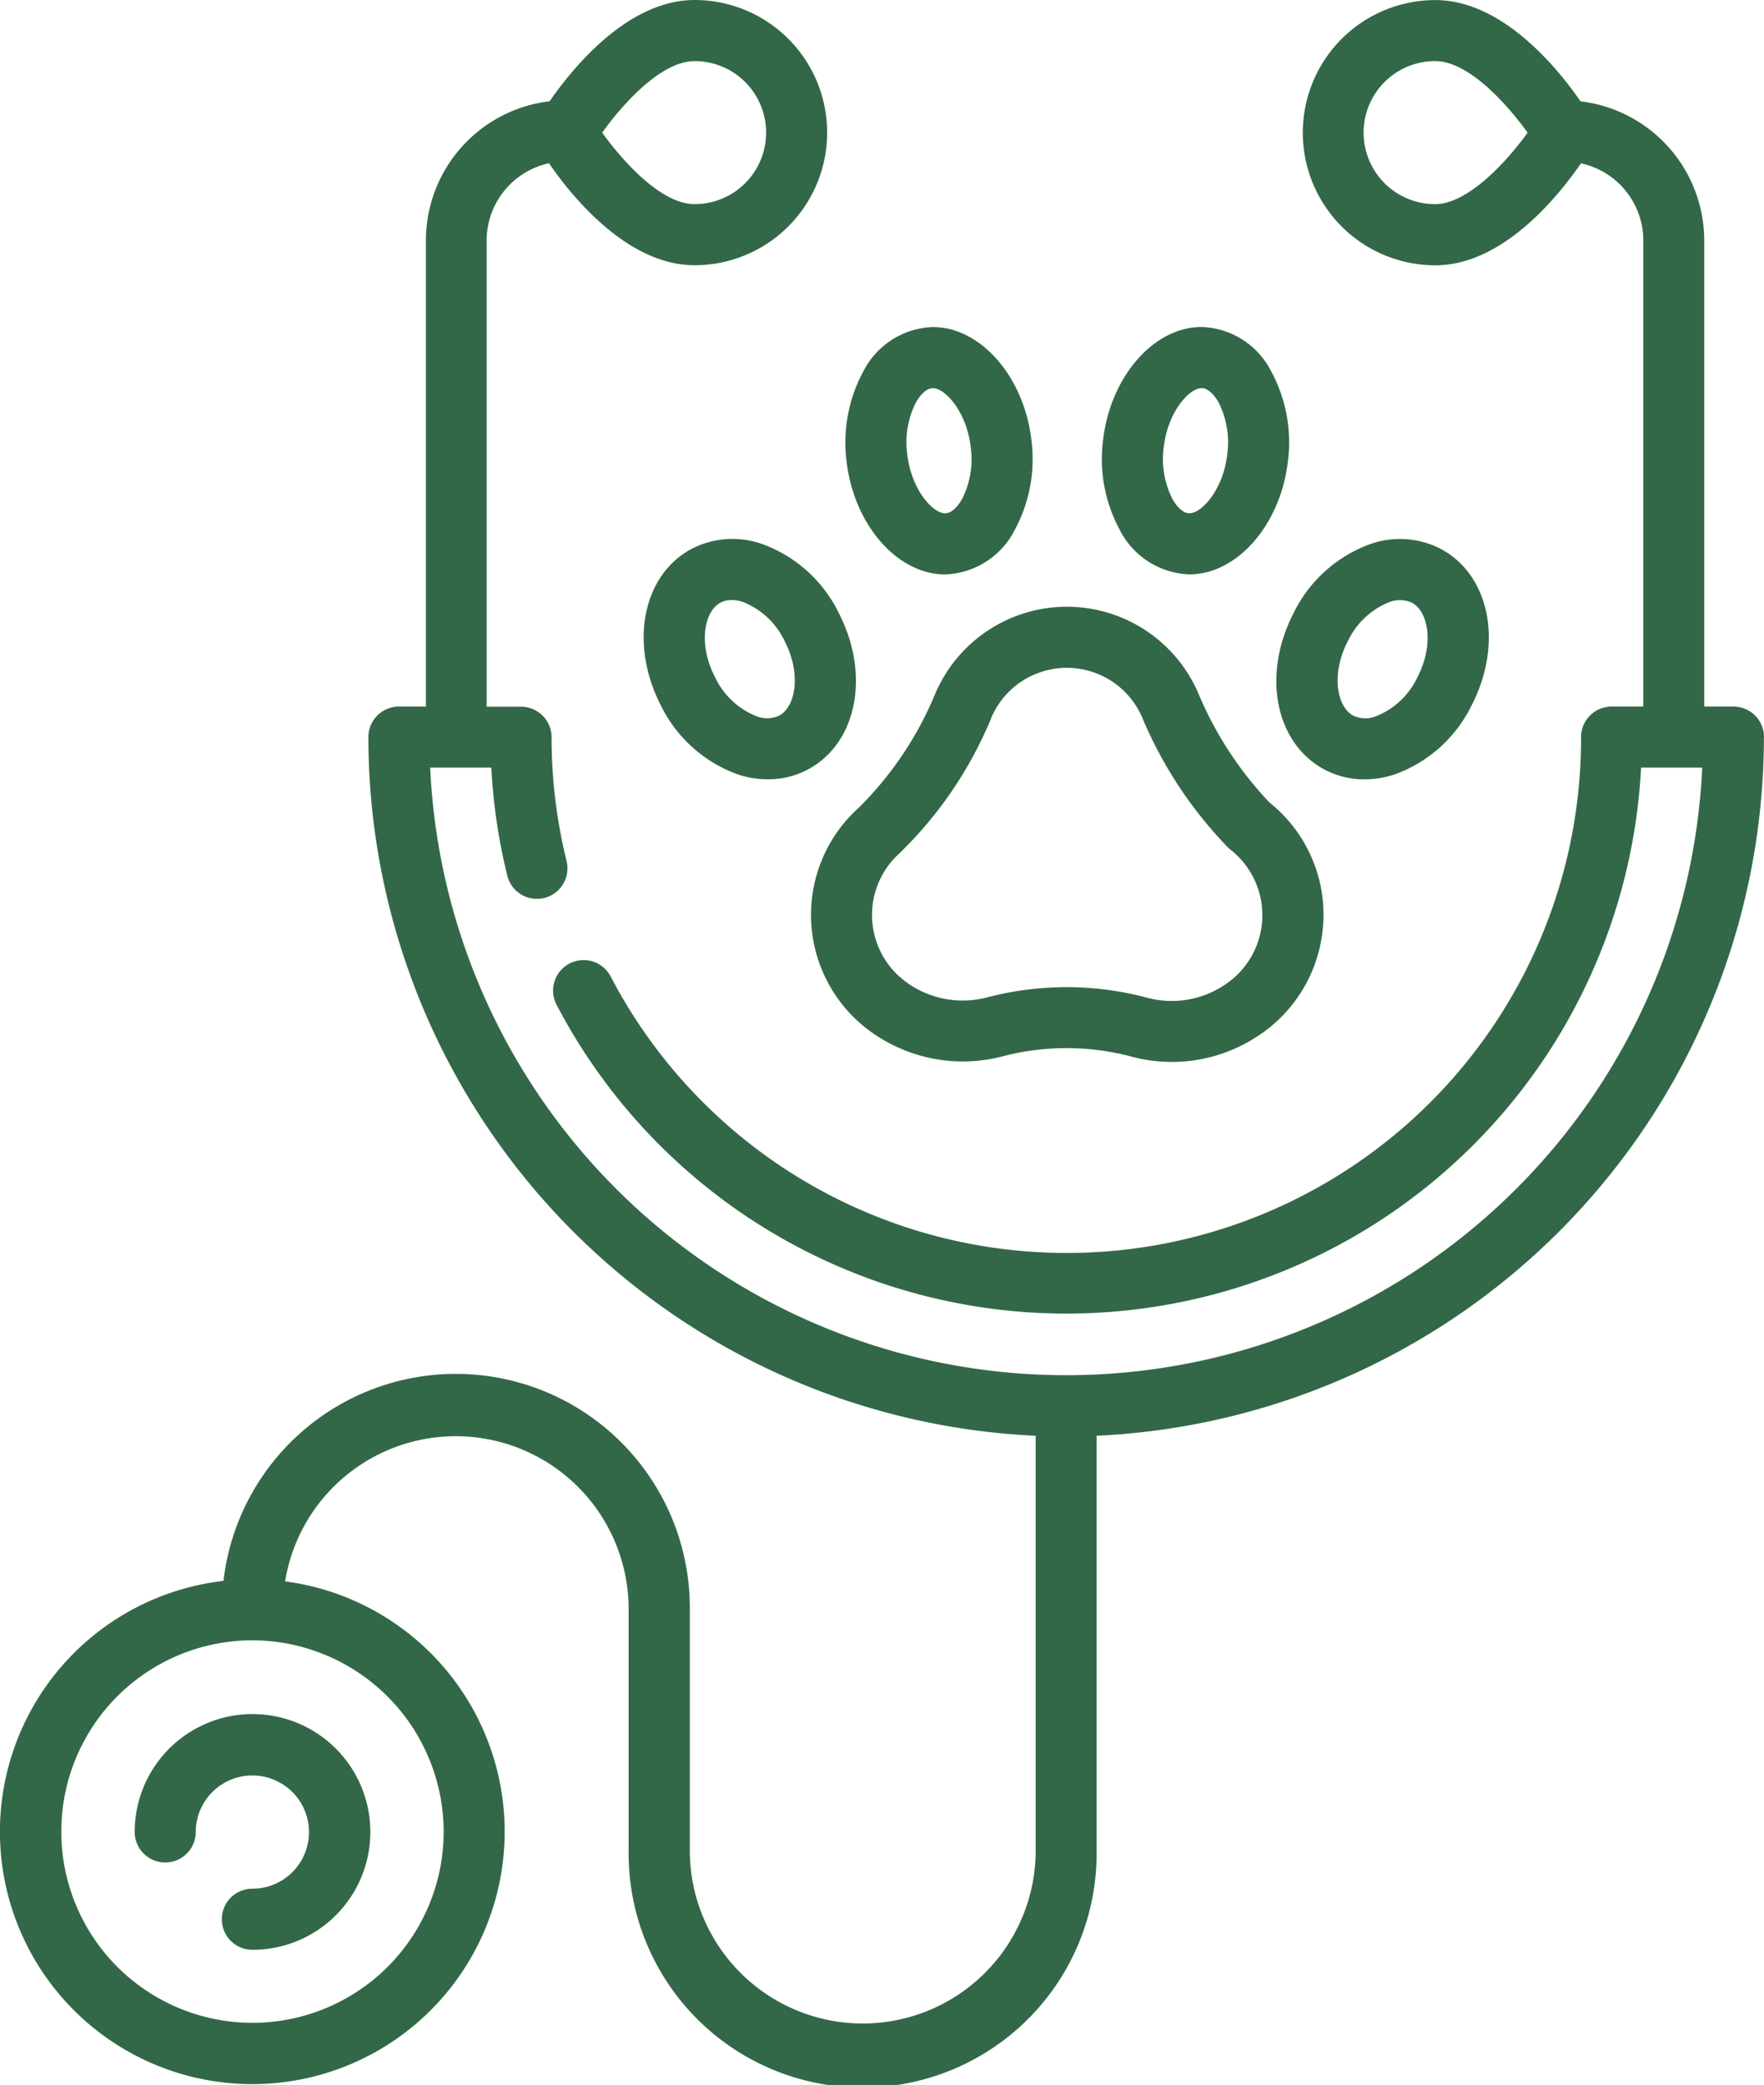 <?xml version="1.0" encoding="UTF-8"?>
<svg xmlns="http://www.w3.org/2000/svg" width="47.055" height="55.599" viewBox="0 0 47.055 55.599">
  <g id="stethoscope" transform="translate(-39.339)">
    <path id="Tracé_225" data-name="Tracé 225" d="M241.864,151.355a9.26,9.26,0,0,1-2.019,3l-.009.008a3.842,3.842,0,0,0,.248,5.917,4.2,4.2,0,0,0,3.638.7,6.745,6.745,0,0,1,3.344.007,4.157,4.157,0,0,0,3.417-.536,3.854,3.854,0,0,0,1.715-2.708h0a3.826,3.826,0,0,0-1.4-3.516,9.585,9.585,0,0,1-1.884-2.873,3.818,3.818,0,0,0-7.05,0Zm1.5.631a2.189,2.189,0,0,1,4.047,0l.005.013a11.214,11.214,0,0,0,2.264,3.417.818.818,0,0,0,.074.065,2.221,2.221,0,0,1-.169,3.614,2.533,2.533,0,0,1-2.08.327,8.367,8.367,0,0,0-4.216-.009,2.561,2.561,0,0,1-2.219-.425,2.213,2.213,0,0,1-.15-3.407A10.733,10.733,0,0,0,243.36,152Z" transform="translate(-177.591 -132.823)" fill="#326847"></path>
    <path id="Tracé_226" data-name="Tracé 226" d="M200.571,132.487a2.379,2.379,0,0,0-1.828.124c-1.331.689-1.7,2.527-.85,4.184a3.666,3.666,0,0,0,2.072,1.851,2.589,2.589,0,0,0,.786.125,2.26,2.26,0,0,0,1.042-.249c1.331-.689,1.7-2.527.85-4.184h0A3.664,3.664,0,0,0,200.571,132.487Zm.474,4.589a.774.774,0,0,1-.585.018,2.066,2.066,0,0,1-1.119-1.046c-.459-.89-.289-1.763.151-1.991a.63.63,0,0,1,.293-.067.976.976,0,0,1,.293.049,2.066,2.066,0,0,1,1.119,1.046C201.655,135.975,201.485,136.848,201.045,137.076Z" transform="translate(-140.928 -117.989)" fill="#326847"></path>
    <path id="Tracé_227" data-name="Tracé 227" d="M354.179,138.522a2.259,2.259,0,0,0,1.043.249,2.588,2.588,0,0,0,.786-.125,3.666,3.666,0,0,0,2.073-1.851c.854-1.657.481-3.495-.85-4.183a2.379,2.379,0,0,0-1.829-.124,3.665,3.665,0,0,0-2.073,1.852h0C352.474,136,352.848,137.833,354.179,138.522Zm.6-3.437a2.066,2.066,0,0,1,1.119-1.046.774.774,0,0,1,.585.019c.439.227.61,1.1.151,1.99a2.067,2.067,0,0,1-1.119,1.046.774.774,0,0,1-.585-.018C354.488,136.848,354.318,135.974,354.777,135.085Z" transform="translate(-279.485 -117.988)" fill="#326847"></path>
    <path id="Tracé_228" data-name="Tracé 228" d="M249.687,86.911a2.167,2.167,0,0,0,1.864-1.2,3.977,3.977,0,0,0,.436-2.392c-.2-1.685-1.353-3.005-2.629-3.005a2.166,2.166,0,0,0-1.863,1.2,3.979,3.979,0,0,0-.436,2.392C247.257,85.591,248.412,86.911,249.687,86.911Zm-.778-4.59c.05-.088.232-.377.449-.377.329,0,.9.625,1.011,1.567h0a2.355,2.355,0,0,1-.232,1.393c-.051.089-.233.378-.449.378-.329,0-.9-.625-1.011-1.568A2.358,2.358,0,0,1,248.909,82.321Z" transform="translate(-185.136 -71.593)" fill="#326847"></path>
    <path id="Tracé_229" data-name="Tracé 229" d="M312.369,86.91c1.275,0,2.43-1.321,2.628-3.006a3.979,3.979,0,0,0-.436-2.392,2.166,2.166,0,0,0-1.863-1.2c-1.276,0-2.43,1.32-2.629,3.005a3.975,3.975,0,0,0,.436,2.392A2.167,2.167,0,0,0,312.369,86.91Zm-.682-3.4h0c.111-.942.682-1.567,1.011-1.567.217,0,.4.289.449.377a2.361,2.361,0,0,1,.233,1.393c-.111.943-.682,1.568-1.011,1.568-.217,0-.4-.289-.449-.378a2.355,2.355,0,0,1-.233-1.393Z" transform="translate(-241.304 -71.593)" fill="#326847"></path>
    <path id="Tracé_230" data-name="Tracé 230" d="M72.428,424.1a.814.814,0,1,0,1.629,0,1.51,1.51,0,1,1,1.51,1.514.814.814,0,1,0,0,1.629,3.143,3.143,0,1,0-3.139-3.143Z" transform="translate(-29.496 -375.248)" fill="#326847"></path>
    <path id="Tracé_231" data-name="Tracé 231" d="M86.394,19.656a.814.814,0,0,0-.814-.814H84.8V6.416a3.742,3.742,0,0,0-3.3-3.714c-.6-.869-2.079-2.7-3.872-2.7a3.536,3.536,0,0,0,0,7.073c1.805,0,3.292-1.859,3.884-2.72a2.112,2.112,0,0,1,1.663,2.063V18.842h-.847a.814.814,0,0,0-.814.814,13.721,13.721,0,0,1-25.886,6.382.814.814,0,0,0-1.442.757A15.349,15.349,0,0,0,83.115,20.47h1.631a16.984,16.984,0,0,1-33.932,0h1.631a15.382,15.382,0,0,0,.426,2.881.814.814,0,1,0,1.581-.391,13.792,13.792,0,0,1-.4-3.3.814.814,0,0,0-.814-.814H52.32V6.416a2.112,2.112,0,0,1,1.663-2.063c.592.861,2.079,2.72,3.884,2.72a3.536,3.536,0,0,0,0-7.073C56.075,0,54.6,1.834,54,2.7a3.742,3.742,0,0,0-3.3,3.714V18.842H49.98a.814.814,0,0,0-.814.814,18.656,18.656,0,0,0,17.8,18.631v11.06a4.613,4.613,0,1,1-9.226,0V42.928A6.241,6.241,0,0,0,45.3,42.157a6.732,6.732,0,1,0,1.644.013,4.612,4.612,0,0,1,9.164.758v6.419a6.242,6.242,0,1,0,12.483,0V38.287a18.656,18.656,0,0,0,17.8-18.631ZM77.621,5.444a1.907,1.907,0,0,1,0-3.815c.9,0,1.928,1.16,2.467,1.909C79.511,4.341,78.48,5.444,77.621,5.444ZM57.868,1.629a1.907,1.907,0,0,1,0,3.815c-.9,0-1.926-1.158-2.466-1.907.54-.75,1.564-1.907,2.466-1.907ZM51.174,48.856a5.1,5.1,0,1,1-5.1-5.114A5.114,5.114,0,0,1,51.174,48.856Z" transform="translate(0 0)" fill="#326847"></path>
  </g>
</svg>
